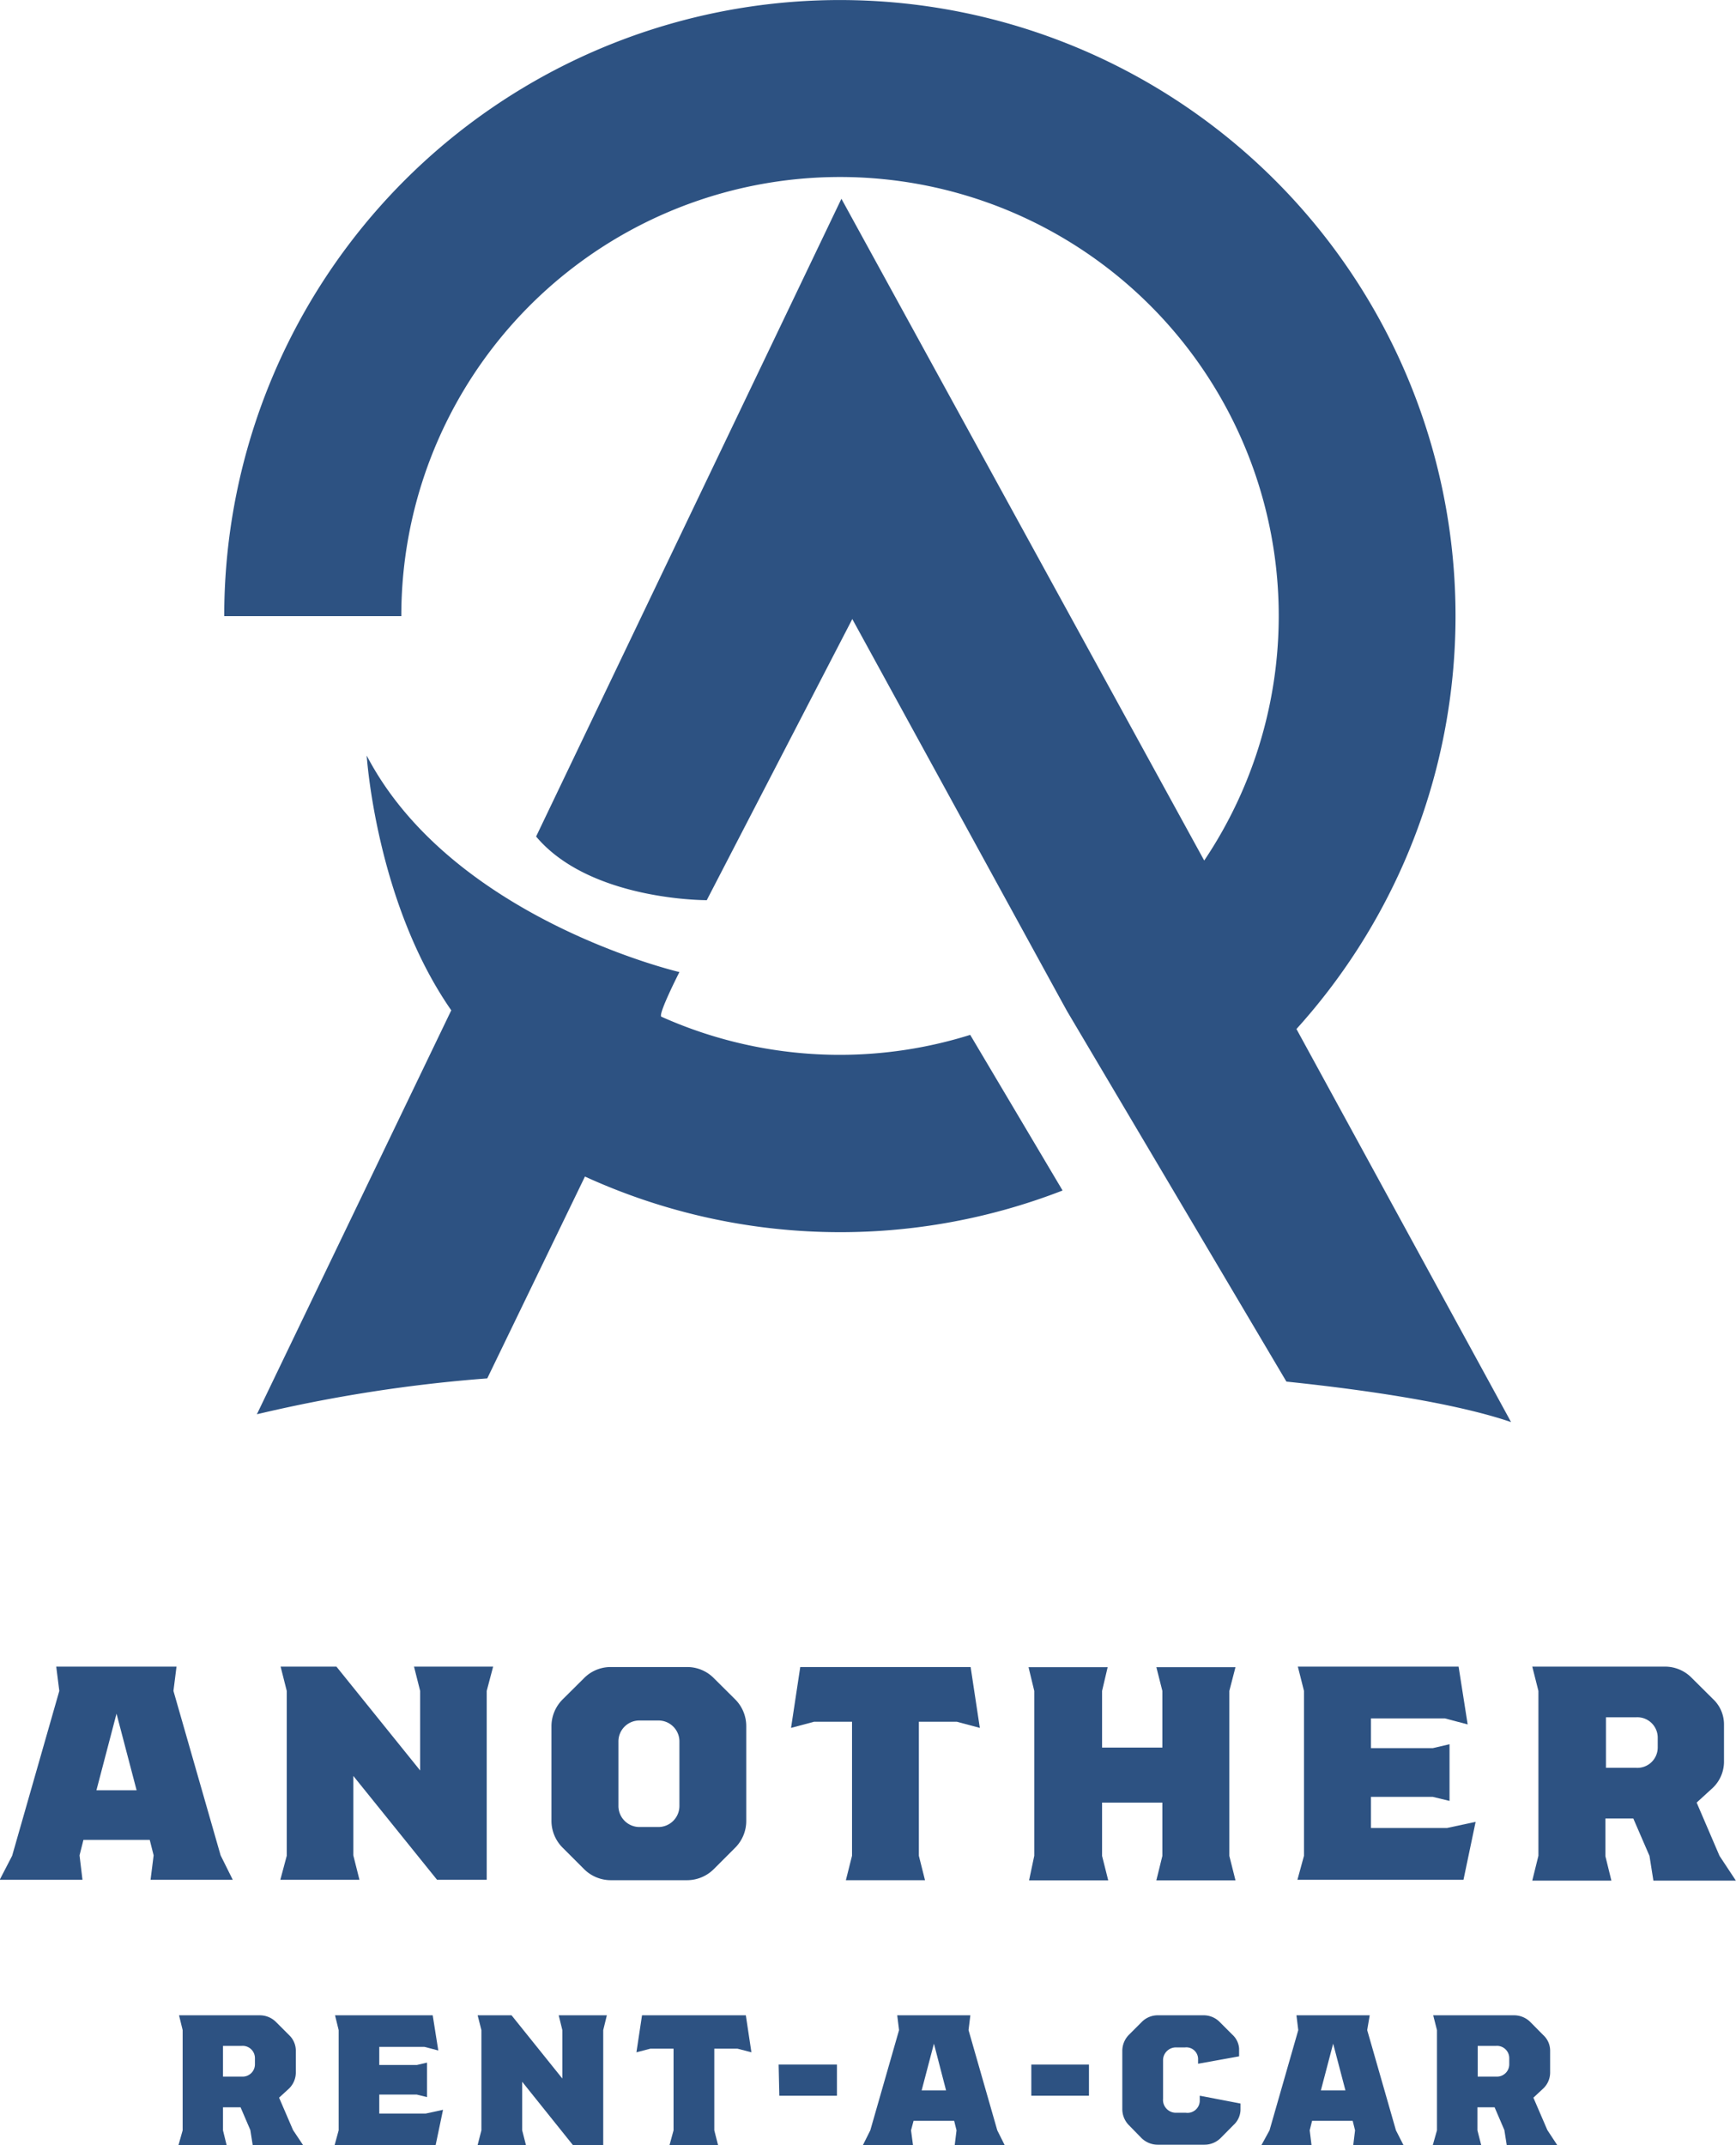 <svg id="レイヤー_1" data-name="レイヤー 1" xmlns="http://www.w3.org/2000/svg" viewBox="0 0 124.41 153.67"><defs><style>.cls-1{fill:#2d5282;}</style></defs><path class="cls-1" d="M111.11,235.48V228.3l-.26-1.06h5.78a1.64,1.64,0,0,1,1.18.49l.92.92a1.54,1.54,0,0,1,.49,1.11v1.54a1.61,1.61,0,0,1-.49,1.19l-.71.65,1,2.32.72,1.08h-3.61l-.17-1.08-.7-1.63H114v1.65l.26,1.06h-3.45Zm4.24-3.85a.88.88,0,0,0,.94-.87v-.45a.88.88,0,0,0-.94-.88H114v2.2Z" transform="translate(-98.02 -82.86)"/><path class="cls-1" d="M122.29,235.48V228.3l-.26-1.06h7l.4,2.52-1-.26h-3.23v1.3h2.69l.73-.17v2.47l-.73-.18h-2.69v1.36h3.32l1.25-.27-.53,2.53H122Z" transform="translate(-98.02 -82.86)"/><path class="cls-1" d="M132.52,235.48V228.3l-.27-1.06h2.43l3.64,4.53V228.3l-.26-1.06h3.45l-.26,1.06v8.24h-2.17L135.44,232v3.47l.27,1.06h-3.46Z" transform="translate(-98.02 -82.86)"/><path class="cls-1" d="M146.29,235.48v-5.85h-1.66l-1,.26.4-2.65h7.44l.4,2.65-1-.26h-1.66v5.85l.27,1.06H146Z" transform="translate(-98.02 -82.86)"/><path class="cls-1" d="M153.82,230.77H158V233h-4.13Z" transform="translate(-98.02 -82.86)"/><path class="cls-1" d="M160.39,235.48l2.06-7.18-.13-1.06h5.24l-.13,1.06,2.06,7.18.53,1.06h-3.58l.13-1.06-.17-.68h-2.91l-.18.68.14,1.06h-3.59Zm5.43-2.86-.87-3.35-.88,3.35Z" transform="translate(-98.02 -82.86)"/><path class="cls-1" d="M171.93,230.77h4.13V233h-4.13Z" transform="translate(-98.02 -82.86)"/><path class="cls-1" d="M179.84,236.05l-.9-.92a1.64,1.64,0,0,1-.49-1.18V229.8a1.64,1.64,0,0,1,.49-1.18l.92-.92a1.61,1.61,0,0,1,1.18-.46h3.19a1.61,1.61,0,0,1,1.18.46l.92.92a1.48,1.48,0,0,1,.49,1v.56l-2.94.53v-.36a.84.84,0,0,0-.93-.81h-.63a.92.92,0,0,0-.95.94v2.74a.92.92,0,0,0,.95,1H183a.88.88,0,0,0,1-.83V233l2.92.56v.48a1.52,1.52,0,0,1-.49,1.05l-.92.93a1.64,1.64,0,0,1-1.18.49H181A1.66,1.66,0,0,1,179.84,236.05Z" transform="translate(-98.02 -82.86)"/><path class="cls-1" d="M189,235.48l2.06-7.18-.13-1.06h5.25L196,228.3l2.06,7.18.54,1.06H195l.13-1.06-.17-.68h-2.91l-.17.68.13,1.06h-3.59Zm5.44-2.86-.88-3.35-.88,3.35Z" transform="translate(-98.02 -82.86)"/><path class="cls-1" d="M201,235.48V228.3l-.27-1.06h5.78a1.65,1.65,0,0,1,1.19.49l.91.92a1.51,1.51,0,0,1,.5,1.11v1.54a1.58,1.58,0,0,1-.5,1.19l-.7.65,1,2.32.71,1.08H206l-.17-1.08-.7-1.63h-1.23v1.65l.27,1.06H200.7Zm4.24-3.85a.88.88,0,0,0,.94-.87v-.45a.88.88,0,0,0-.94-.88h-1.32v2.2Z" transform="translate(-98.02 -82.86)"/><path class="cls-1" d="M98.89,215.81,102.27,204l-.22-1.74h8.62l-.22,1.74,3.38,11.78.87,1.75h-5.89l.22-1.75-.28-1.11H104l-.28,1.11.21,1.75H98Zm8.92-4.69-1.44-5.49-1.44,5.49Z" transform="translate(-98.02 -82.86)"/><path class="cls-1" d="M118.57,215.81V204l-.44-1.74h4l6,7.44V204l-.44-1.74h5.67L132.9,204v13.53h-3.56l-6-7.44v5.69l.44,1.75h-5.67Z" transform="translate(-98.02 -82.86)"/><path class="cls-1" d="M139.86,216.75l-1.51-1.51a2.72,2.72,0,0,1-.81-1.94v-6.76a2.72,2.72,0,0,1,.81-1.94l1.51-1.5a2.67,2.67,0,0,1,1.94-.81h5.45a2.67,2.67,0,0,1,1.94.81l1.51,1.5a2.71,2.71,0,0,1,.8,1.94v6.76a2.71,2.71,0,0,1-.8,1.94l-1.51,1.51a2.72,2.72,0,0,1-1.94.81H141.8A2.72,2.72,0,0,1,139.86,216.75Zm5.3-3a1.51,1.51,0,0,0,1.55-1.55v-4.54a1.5,1.5,0,0,0-1.55-1.54h-1.27a1.5,1.5,0,0,0-1.55,1.54v4.54a1.51,1.51,0,0,0,1.55,1.55Z" transform="translate(-98.02 -82.86)"/><path class="cls-1" d="M159.08,215.81v-9.6h-2.73l-1.64.44.66-4.36h12.21l.66,4.36-1.64-.44h-2.73v9.6l.44,1.75h-5.67Z" transform="translate(-98.02 -82.86)"/><path class="cls-1" d="M172.14,215.81V204l-.41-1.7h5.67L177,204v4.06h4.32V204l-.43-1.7h5.67l-.44,1.7v11.82l.44,1.75h-5.67l.43-1.75V212H177v3.82l.44,1.75h-5.67Z" transform="translate(-98.02 -82.86)"/><path class="cls-1" d="M191.47,215.81V204l-.44-1.74h11.52l.65,4.14-1.63-.43h-5.3v2.13h4.43l1.2-.28v4.06l-1.2-.29h-4.43v2.23h5.45l2.05-.44-.87,4.15H191Z" transform="translate(-98.02 -82.86)"/><path class="cls-1" d="M208.27,215.81V204l-.44-1.74h9.49a2.67,2.67,0,0,1,1.94.81l1.51,1.5a2.49,2.49,0,0,1,.8,1.83V209a2.6,2.6,0,0,1-.8,1.94L219.61,212l1.64,3.82,1.17,1.77h-5.91l-.28-1.77-1.16-2.68h-2v2.7l.43,1.75h-5.67Zm7-6.3a1.46,1.46,0,0,0,1.55-1.44v-.74a1.46,1.46,0,0,0-1.55-1.44h-2.16v3.62Z" transform="translate(-98.02 -82.86)"/><path class="cls-1" d="M158.22,158.43a31.27,31.27,0,0,1-12.8-2.73c-.28-.12,1.29-3.2,1.29-3.2s-16.3-3.8-22.41-15.51c0,0,.66,10.49,6.06,18.25l-13.93,28.94a106.35,106.35,0,0,1,16.51-2.57l7-14.46a44,44,0,0,0,34.23,1L167.55,157A31.27,31.27,0,0,1,158.22,158.43Z" transform="translate(-98.02 -82.86)"/><path class="cls-1" d="M190.93,156.58A44.12,44.12,0,1,0,114.09,127h12.69a31.44,31.44,0,1,1,57.54,17.51l-26-47.41-21.88,45.69c3.87,4.61,12.23,4.56,12.23,4.56l10.43-20.14,14.79,27,.6,1.09,5.83,9.84,9.89,16.7c7.1.74,12.71,1.74,16.1,2.9Z" transform="translate(-98.02 -82.86)"/></svg>